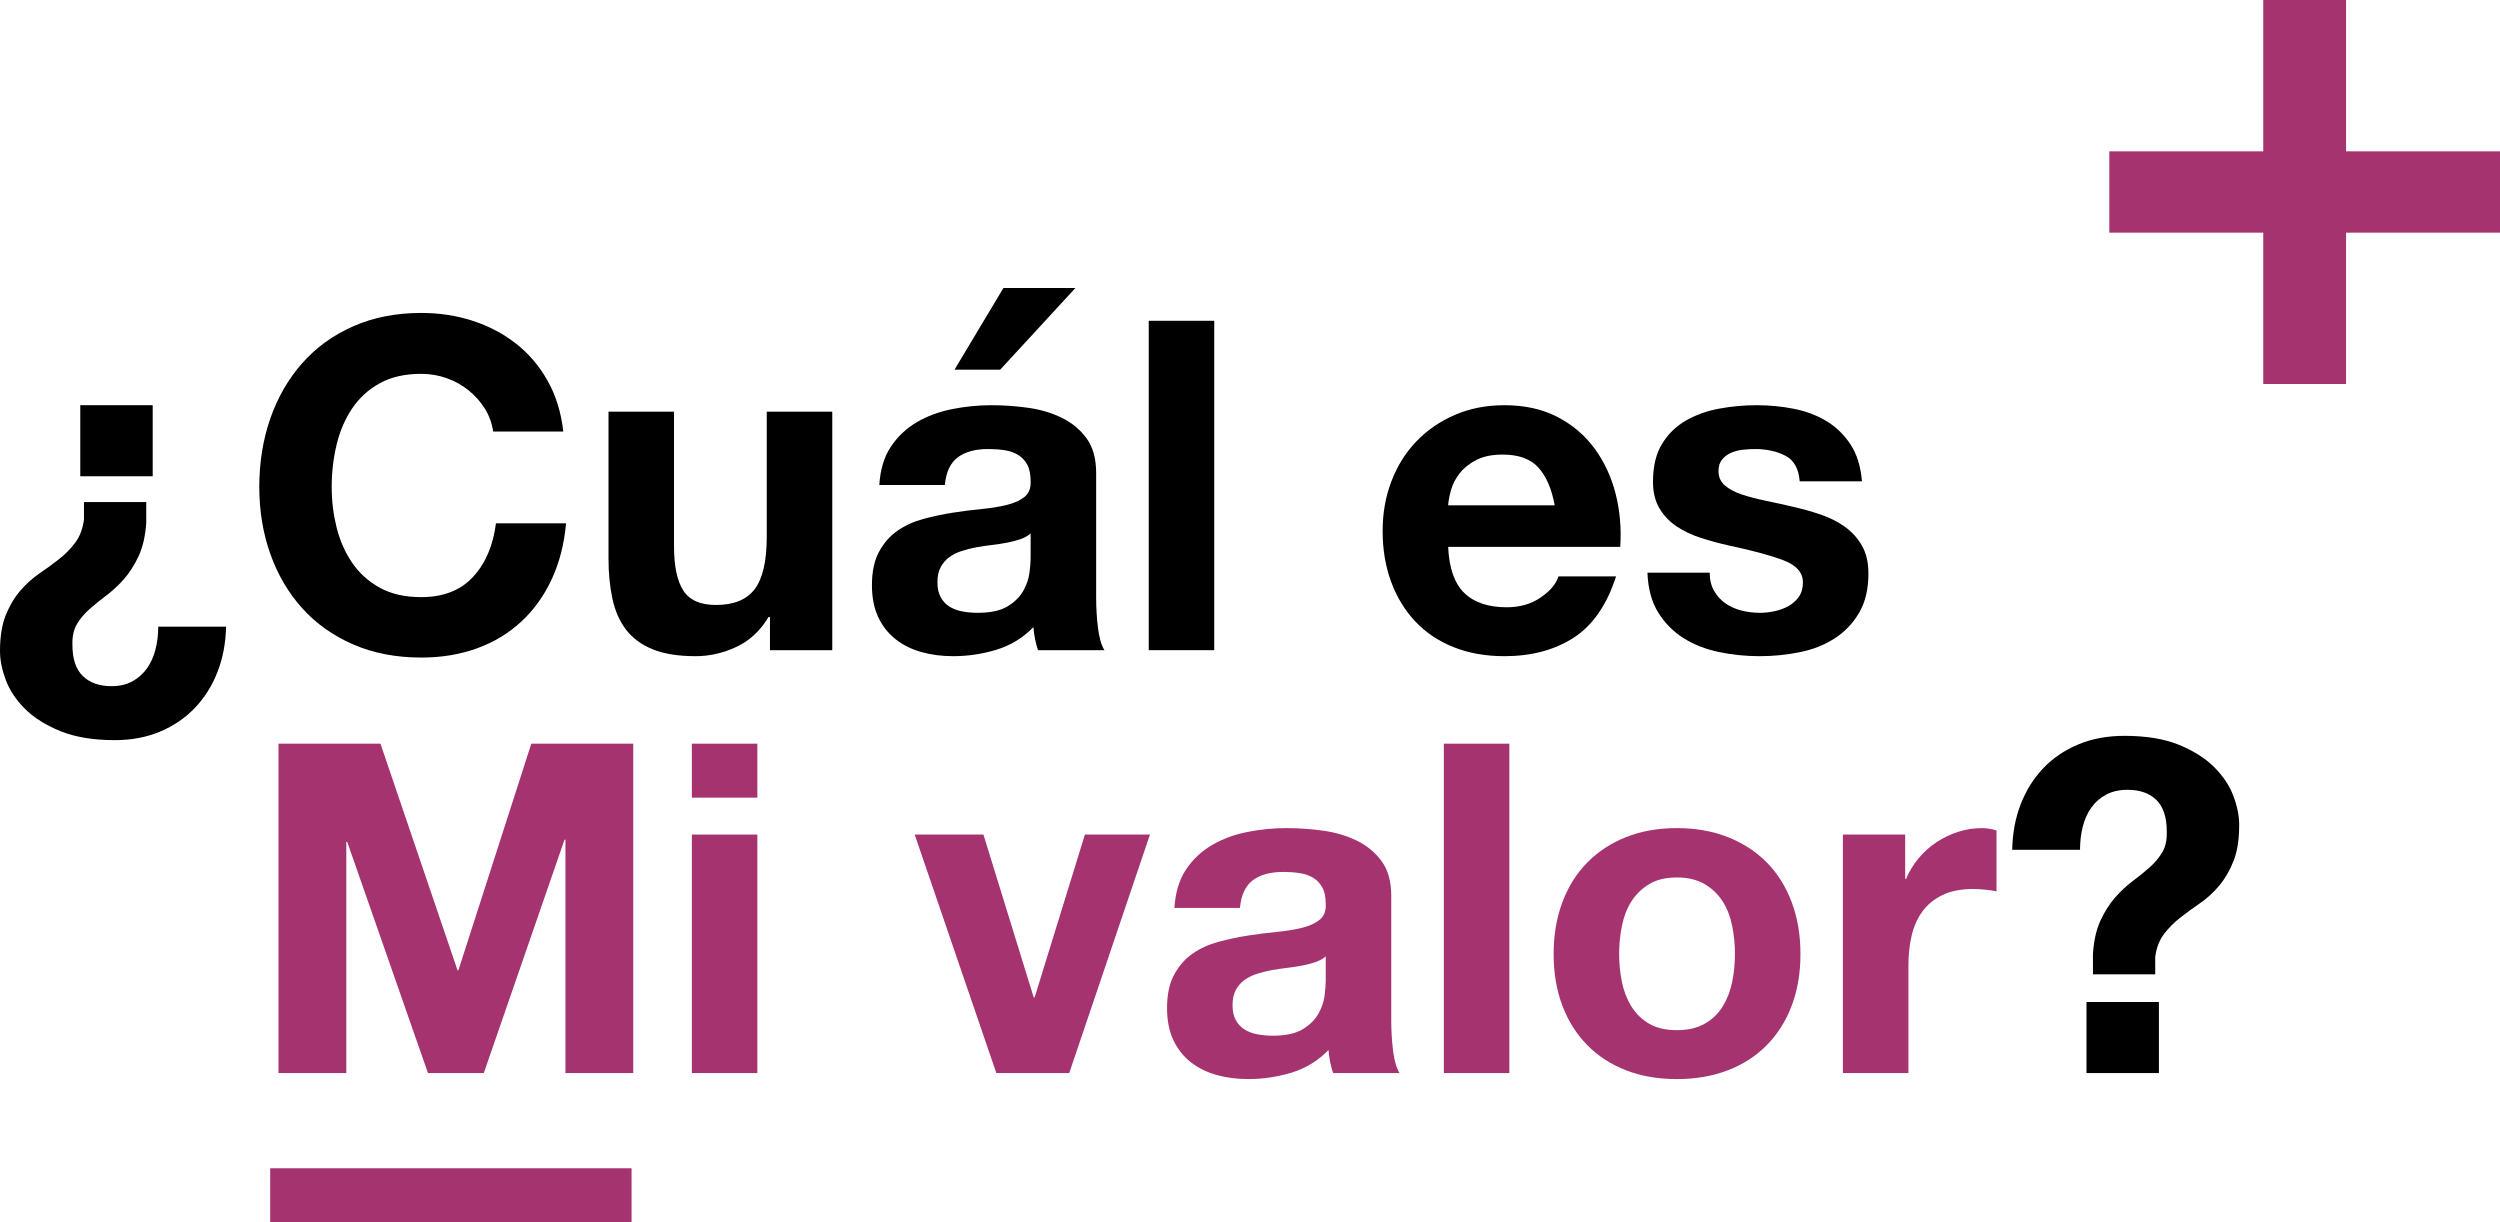 <svg xmlns="http://www.w3.org/2000/svg" id="Capa_2" viewBox="0 0 325.14 158.94"><defs><style>.cls-1{fill:#a53370;}</style></defs><g id="Capa_1-2"><rect class="cls-1" x="35.14" y="151.94" width="47" height="7"></rect><path d="m28.29,87.38c-.7,1.8-1.68,3.36-2.94,4.68-1.26,1.32-2.77,2.35-4.53,3.09-1.76.74-3.72,1.11-5.88,1.11-2.8,0-5.16-.39-7.08-1.17-1.92-.78-3.46-1.75-4.62-2.91-1.16-1.16-1.99-2.41-2.49-3.75-.5-1.34-.75-2.59-.75-3.75,0-1.88.25-3.44.75-4.68.5-1.24,1.13-2.3,1.89-3.18.76-.88,1.58-1.62,2.46-2.22.88-.6,1.73-1.22,2.55-1.86.82-.64,1.53-1.36,2.13-2.16.6-.8.98-1.8,1.14-3v-2.28h8.1v2.7c-.12,1.72-.45,3.16-.99,4.32-.54,1.16-1.17,2.15-1.89,2.97-.72.82-1.48,1.53-2.28,2.13-.8.6-1.54,1.2-2.22,1.8-.68.6-1.23,1.26-1.65,1.98-.42.72-.61,1.62-.57,2.7,0,1.8.45,3.14,1.35,4.02.9.88,2.15,1.32,3.75,1.32,1.04,0,1.94-.21,2.7-.63.76-.42,1.39-.98,1.89-1.68.5-.7.87-1.52,1.11-2.46.24-.94.36-1.93.36-2.97h8.82c-.04,2.12-.41,4.08-1.11,5.88Zm-17.85-25.44v-9.24h9.42v9.24h-9.42Z"></path><path d="m63.06,53.15c-.56-.9-1.26-1.69-2.1-2.37-.84-.68-1.79-1.21-2.85-1.59-1.06-.38-2.17-.57-3.33-.57-2.12,0-3.92.41-5.4,1.23-1.48.82-2.68,1.92-3.6,3.3-.92,1.38-1.59,2.95-2.01,4.71-.42,1.76-.63,3.58-.63,5.46s.21,3.55.63,5.25c.42,1.7,1.09,3.23,2.01,4.59.92,1.36,2.12,2.45,3.6,3.27,1.48.82,3.28,1.23,5.4,1.23,2.88,0,5.13-.88,6.75-2.64,1.62-1.76,2.61-4.08,2.97-6.96h9.12c-.24,2.68-.86,5.1-1.86,7.26-1,2.16-2.32,4-3.96,5.52-1.64,1.52-3.56,2.68-5.76,3.48-2.2.8-4.62,1.2-7.26,1.2-3.28,0-6.23-.57-8.85-1.71-2.62-1.14-4.83-2.71-6.63-4.71-1.8-2-3.18-4.35-4.14-7.05-.96-2.7-1.44-5.61-1.44-8.73s.48-6.17,1.44-8.91c.96-2.74,2.34-5.13,4.14-7.17,1.8-2.04,4.01-3.64,6.63-4.8,2.62-1.16,5.57-1.74,8.85-1.74,2.36,0,4.59.34,6.69,1.02,2.1.68,3.98,1.67,5.64,2.97,1.66,1.3,3.03,2.91,4.11,4.83,1.08,1.92,1.76,4.12,2.04,6.6h-9.12c-.16-1.08-.52-2.07-1.08-2.97Z"></path><path d="m100.14,84.56v-4.32h-.18c-1.08,1.8-2.48,3.1-4.2,3.9-1.72.8-3.48,1.2-5.28,1.2-2.28,0-4.15-.3-5.61-.9-1.46-.6-2.61-1.45-3.45-2.55-.84-1.1-1.43-2.44-1.77-4.02-.34-1.58-.51-3.33-.51-5.25v-19.08h8.52v17.52c0,2.56.4,4.47,1.2,5.73.8,1.26,2.22,1.89,4.26,1.89,2.32,0,4-.69,5.04-2.07,1.04-1.38,1.56-3.65,1.56-6.81v-16.26h8.52v31.02h-8.1Z"></path><path d="m114.36,63.08c.12-2,.62-3.66,1.5-4.98.88-1.32,2-2.38,3.36-3.18,1.36-.8,2.89-1.37,4.59-1.71,1.7-.34,3.41-.51,5.13-.51,1.56,0,3.14.11,4.74.33,1.6.22,3.06.65,4.38,1.29,1.32.64,2.4,1.53,3.24,2.67.84,1.14,1.26,2.65,1.26,4.53v16.14c0,1.4.08,2.74.24,4.02.16,1.28.44,2.24.84,2.88h-8.64c-.16-.48-.29-.97-.39-1.47-.1-.5-.17-1.01-.21-1.53-1.36,1.4-2.96,2.38-4.8,2.94-1.84.56-3.72.84-5.64.84-1.48,0-2.86-.18-4.14-.54-1.28-.36-2.4-.92-3.36-1.68-.96-.76-1.71-1.72-2.25-2.88-.54-1.16-.81-2.54-.81-4.14,0-1.76.31-3.21.93-4.35.62-1.14,1.42-2.05,2.4-2.73.98-.68,2.1-1.19,3.36-1.53,1.26-.34,2.53-.61,3.81-.81,1.28-.2,2.54-.36,3.78-.48,1.24-.12,2.34-.3,3.3-.54.96-.24,1.72-.59,2.28-1.05.56-.46.82-1.13.78-2.01,0-.92-.15-1.65-.45-2.19-.3-.54-.7-.96-1.2-1.26-.5-.3-1.08-.5-1.74-.6s-1.37-.15-2.13-.15c-1.68,0-3,.36-3.96,1.08s-1.52,1.92-1.68,3.6h-8.52Zm19.68,6.3c-.36.32-.81.57-1.35.75-.54.18-1.12.33-1.74.45-.62.12-1.27.22-1.95.3-.68.08-1.36.18-2.04.3-.64.12-1.27.28-1.89.48-.62.2-1.16.47-1.62.81-.46.34-.83.77-1.11,1.29-.28.52-.42,1.18-.42,1.98s.14,1.4.42,1.92c.28.52.66.93,1.14,1.23s1.04.51,1.68.63c.64.12,1.3.18,1.98.18,1.68,0,2.98-.28,3.9-.84.92-.56,1.6-1.23,2.04-2.01.44-.78.71-1.57.81-2.37.1-.8.15-1.44.15-1.92v-3.18Zm5.82-31.92l-9.78,10.62h-5.94l6.36-10.62h9.36Z"></path><path d="m157.92,41.72v42.84h-8.52v-42.84h8.52Z"></path><path d="m190.44,77.12c1.28,1.24,3.12,1.86,5.52,1.86,1.72,0,3.2-.43,4.44-1.29,1.24-.86,2-1.77,2.28-2.73h7.5c-1.2,3.72-3.04,6.38-5.52,7.98-2.48,1.6-5.48,2.4-9,2.4-2.44,0-4.64-.39-6.6-1.17-1.96-.78-3.62-1.89-4.98-3.33-1.36-1.44-2.41-3.16-3.15-5.16-.74-2-1.11-4.2-1.11-6.6s.38-4.48,1.14-6.48c.76-2,1.84-3.73,3.24-5.19,1.4-1.46,3.07-2.61,5.01-3.45,1.94-.84,4.09-1.26,6.45-1.26,2.64,0,4.94.51,6.9,1.53,1.96,1.02,3.57,2.39,4.83,4.11,1.26,1.72,2.17,3.68,2.73,5.88.56,2.2.76,4.5.6,6.9h-22.38c.12,2.76.82,4.76,2.1,6Zm9.63-16.32c-1.02-1.12-2.57-1.68-4.65-1.68-1.36,0-2.49.23-3.39.69-.9.46-1.62,1.03-2.16,1.71-.54.68-.92,1.4-1.14,2.16-.22.76-.35,1.44-.39,2.04h13.86c-.4-2.16-1.11-3.8-2.13-4.92Z"></path><path d="m222.93,76.85c.38.66.87,1.2,1.47,1.62s1.29.73,2.07.93c.78.2,1.59.3,2.43.3.6,0,1.23-.07,1.89-.21.66-.14,1.26-.36,1.8-.66.54-.3.99-.7,1.35-1.2s.54-1.13.54-1.89c0-1.28-.85-2.24-2.55-2.88-1.7-.64-4.07-1.28-7.11-1.92-1.24-.28-2.45-.61-3.63-.99-1.18-.38-2.23-.88-3.15-1.5-.92-.62-1.66-1.4-2.22-2.34-.56-.94-.84-2.09-.84-3.45,0-2,.39-3.64,1.17-4.92.78-1.28,1.81-2.29,3.09-3.03,1.28-.74,2.72-1.26,4.32-1.56,1.6-.3,3.24-.45,4.92-.45s3.31.16,4.89.48c1.58.32,2.99.86,4.23,1.62,1.24.76,2.27,1.77,3.09,3.03.82,1.26,1.31,2.85,1.47,4.77h-8.1c-.12-1.64-.74-2.75-1.86-3.33-1.12-.58-2.44-.87-3.96-.87-.48,0-1,.03-1.56.09-.56.06-1.07.19-1.53.39-.46.2-.85.49-1.17.87-.32.38-.48.89-.48,1.53,0,.76.28,1.38.84,1.86.56.48,1.29.87,2.19,1.17.9.3,1.93.57,3.09.81,1.16.24,2.34.5,3.54.78,1.24.28,2.45.62,3.63,1.02,1.18.4,2.23.93,3.15,1.59.92.66,1.66,1.48,2.22,2.46.56.98.84,2.19.84,3.63,0,2.04-.41,3.75-1.23,5.13-.82,1.38-1.89,2.49-3.21,3.33s-2.83,1.43-4.53,1.77c-1.7.34-3.43.51-5.19.51s-3.56-.18-5.28-.54c-1.72-.36-3.25-.96-4.59-1.8-1.34-.84-2.44-1.95-3.3-3.33-.86-1.38-1.33-3.11-1.41-5.19h8.1c0,.92.19,1.71.57,2.37Z"></path><path class="cls-1" d="m49.48,96.72l10.02,29.46h.12l9.48-29.46h13.26v42.84h-8.82v-30.36h-.12l-10.5,30.36h-7.26l-10.5-30.06h-.12v30.06h-8.82v-42.84h13.26Z"></path><path class="cls-1" d="m89.98,103.74v-7.02h8.52v7.02h-8.52Zm8.52,4.8v31.02h-8.52v-31.02h8.52Z"></path><path class="cls-1" d="m129.58,139.56l-10.62-31.02h8.94l6.54,21.18h.12l6.54-21.18h8.46l-10.5,31.02h-9.48Z"></path><path class="cls-1" d="m152.74,118.08c.12-2,.62-3.66,1.5-4.98.88-1.32,2-2.38,3.36-3.18,1.36-.8,2.89-1.37,4.59-1.71,1.7-.34,3.41-.51,5.13-.51,1.56,0,3.14.11,4.74.33,1.6.22,3.06.65,4.38,1.29,1.32.64,2.4,1.53,3.24,2.67.84,1.14,1.26,2.65,1.26,4.53v16.14c0,1.4.08,2.74.24,4.02.16,1.28.44,2.24.84,2.88h-8.64c-.16-.48-.29-.97-.39-1.47-.1-.5-.17-1.01-.21-1.53-1.36,1.4-2.96,2.38-4.8,2.94-1.84.56-3.72.84-5.64.84-1.48,0-2.86-.18-4.14-.54-1.28-.36-2.4-.92-3.36-1.68-.96-.76-1.71-1.72-2.25-2.88-.54-1.16-.81-2.54-.81-4.14,0-1.76.31-3.21.93-4.35.62-1.14,1.42-2.05,2.4-2.73.98-.68,2.1-1.19,3.36-1.53,1.26-.34,2.53-.61,3.81-.81,1.28-.2,2.54-.36,3.78-.48,1.24-.12,2.34-.3,3.3-.54.96-.24,1.72-.59,2.28-1.05.56-.46.82-1.13.78-2.01,0-.92-.15-1.65-.45-2.19-.3-.54-.7-.96-1.2-1.26-.5-.3-1.08-.5-1.74-.6s-1.37-.15-2.13-.15c-1.68,0-3,.36-3.96,1.08s-1.52,1.92-1.68,3.6h-8.52Zm19.68,6.3c-.36.32-.81.57-1.35.75-.54.18-1.12.33-1.74.45-.62.12-1.27.22-1.95.3-.68.08-1.36.18-2.04.3-.64.12-1.27.28-1.89.48-.62.2-1.16.47-1.62.81-.46.34-.83.77-1.11,1.29-.28.52-.42,1.18-.42,1.98s.14,1.4.42,1.92c.28.52.66.93,1.14,1.23s1.04.51,1.68.63c.64.12,1.3.18,1.98.18,1.68,0,2.98-.28,3.9-.84.92-.56,1.6-1.23,2.04-2.01.44-.78.71-1.57.81-2.37.1-.8.15-1.44.15-1.92v-3.18Z"></path><path class="cls-1" d="m196.3,96.72v42.84h-8.52v-42.84h8.52Z"></path><path class="cls-1" d="m203.2,117.33c.76-2.02,1.84-3.74,3.24-5.16,1.4-1.42,3.08-2.52,5.04-3.3,1.96-.78,4.16-1.17,6.6-1.17s4.65.39,6.63,1.17c1.98.78,3.67,1.88,5.07,3.3,1.4,1.42,2.48,3.14,3.24,5.16.76,2.02,1.14,4.27,1.14,6.75s-.38,4.72-1.14,6.72c-.76,2-1.84,3.71-3.24,5.13-1.4,1.42-3.09,2.51-5.07,3.27-1.98.76-4.19,1.14-6.63,1.14s-4.64-.38-6.6-1.14c-1.96-.76-3.64-1.85-5.04-3.27-1.4-1.42-2.48-3.13-3.24-5.13-.76-2-1.14-4.24-1.14-6.72s.38-4.73,1.14-6.75Zm7.74,10.38c.24,1.18.65,2.24,1.23,3.18.58.94,1.35,1.69,2.31,2.25.96.56,2.16.84,3.6.84s2.65-.28,3.63-.84c.98-.56,1.76-1.31,2.34-2.25.58-.94.99-2,1.23-3.18s.36-2.39.36-3.63-.12-2.46-.36-3.66c-.24-1.2-.65-2.26-1.23-3.18-.58-.92-1.36-1.67-2.34-2.25-.98-.58-2.19-.87-3.63-.87s-2.64.29-3.6.87c-.96.58-1.73,1.33-2.31,2.25-.58.92-.99,1.98-1.23,3.18-.24,1.2-.36,2.42-.36,3.66s.12,2.45.36,3.63Z"></path><path class="cls-1" d="m247.78,108.54v5.76h.12c.4-.96.94-1.85,1.62-2.67.68-.82,1.46-1.52,2.34-2.1.88-.58,1.82-1.03,2.82-1.35,1-.32,2.04-.48,3.12-.48.56,0,1.18.1,1.86.3v7.92c-.4-.08-.88-.15-1.44-.21-.56-.06-1.1-.09-1.62-.09-1.56,0-2.88.26-3.96.78-1.08.52-1.95,1.23-2.61,2.13-.66.9-1.13,1.95-1.41,3.15-.28,1.2-.42,2.5-.42,3.9v13.98h-8.52v-31.02h8.1Z"></path><path d="m261.7,110.52c.04-2.16.41-4.14,1.11-5.94.7-1.8,1.68-3.36,2.94-4.68,1.26-1.32,2.78-2.35,4.56-3.09,1.78-.74,3.77-1.11,5.97-1.11,2.84,0,5.21.39,7.11,1.17,1.9.78,3.43,1.75,4.59,2.91,1.16,1.16,1.99,2.41,2.49,3.75.5,1.34.75,2.59.75,3.75,0,1.92-.25,3.5-.75,4.74-.5,1.24-1.12,2.3-1.86,3.18-.74.88-1.56,1.63-2.46,2.25-.9.62-1.75,1.24-2.55,1.86-.8.62-1.51,1.33-2.13,2.13-.62.8-1.01,1.8-1.17,3v2.28h-8.1v-2.7c.12-1.72.45-3.16.99-4.32.54-1.16,1.17-2.15,1.89-2.97.72-.82,1.48-1.53,2.28-2.13.8-.6,1.54-1.2,2.22-1.8.68-.6,1.23-1.26,1.65-1.98.42-.72.61-1.62.57-2.7,0-1.84-.45-3.2-1.35-4.08s-2.15-1.32-3.75-1.32c-1.08,0-2.01.21-2.79.63-.78.42-1.42.98-1.92,1.68-.5.7-.87,1.52-1.11,2.46-.24.94-.36,1.95-.36,3.03h-8.82Zm19.08,19.8v9.24h-9.42v-9.24h9.42Z"></path><path class="cls-1" d="m325.14,19.68v10.58h-20.02v19.68h-10.77v-19.68h-20.02v-10.58h20.02V0h10.77v19.68h20.02Z"></path></g></svg>
